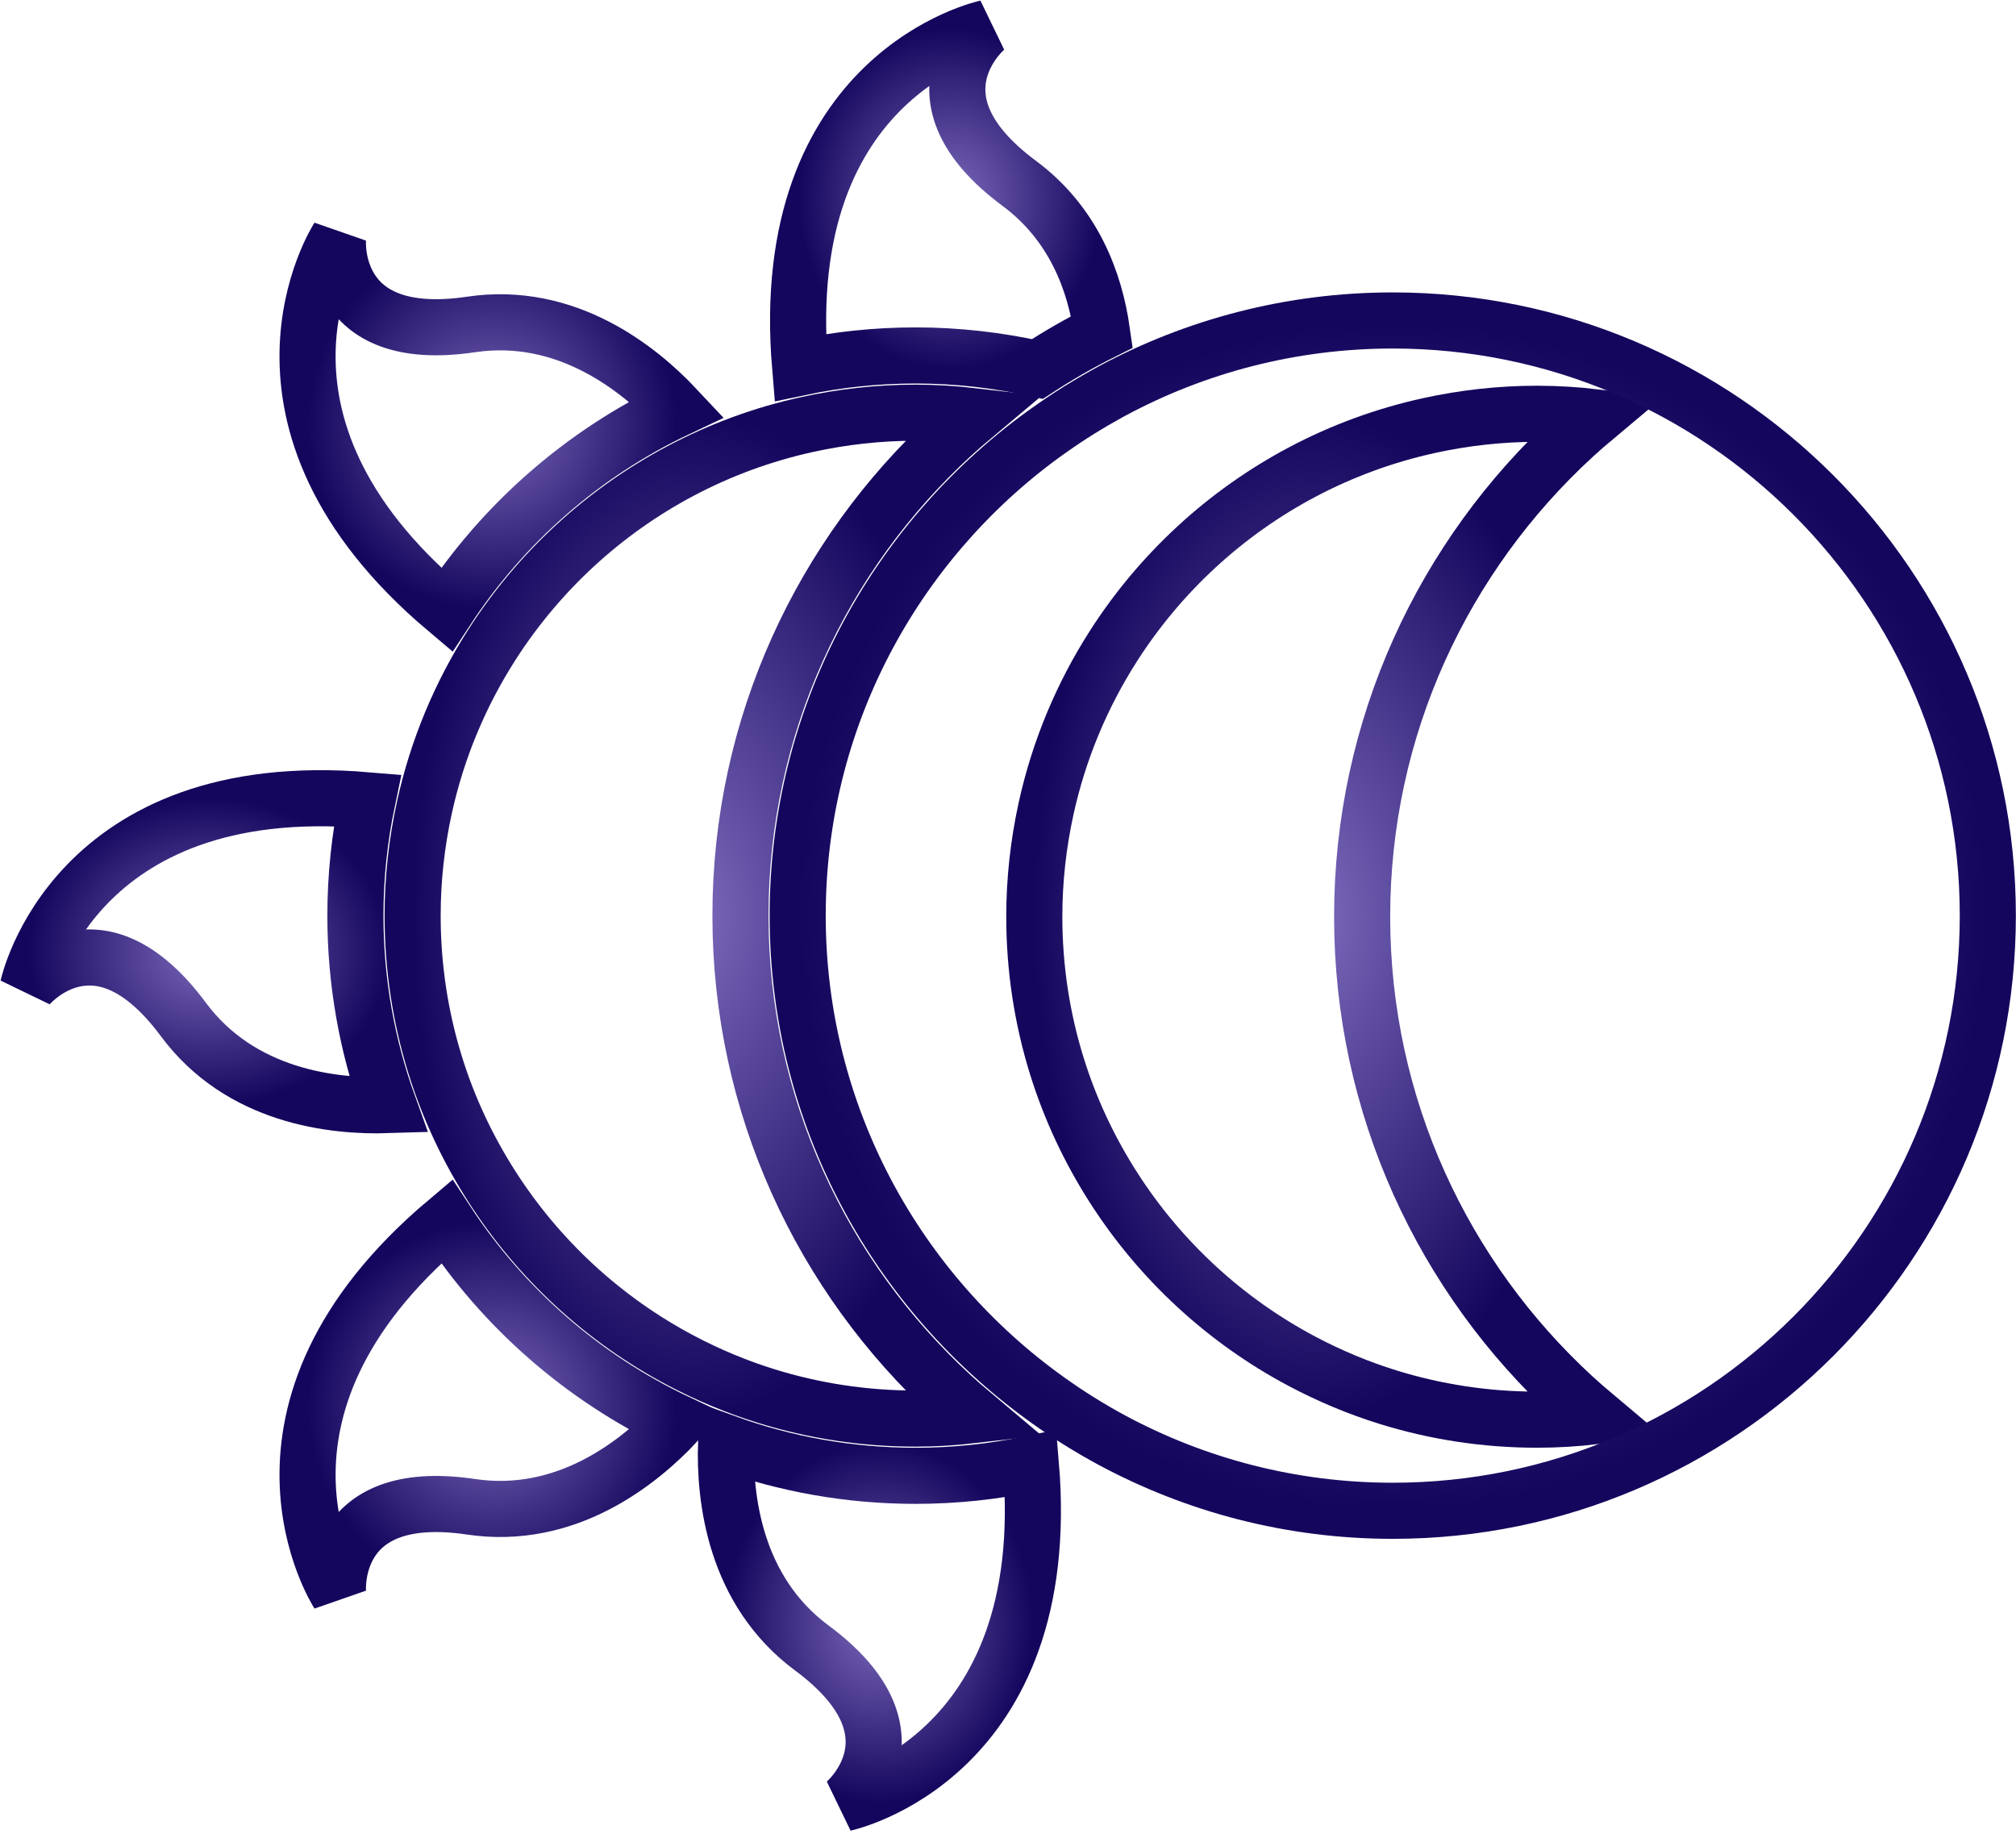 <?xml version="1.0" encoding="UTF-8"?> <svg xmlns="http://www.w3.org/2000/svg" width="575" height="523" viewBox="0 0 575 523" fill="none"> <path d="M314.322 94.643C312.299 80.351 306.263 63.818 290.687 52.272C257.512 27.678 281.311 8 281.311 8C281.311 8 221.119 20.868 228.214 104.79C238.839 102.558 249.838 101.367 261.115 101.367C273.057 101.367 284.681 102.726 295.885 105.222C301.809 101.359 307.957 97.822 314.322 94.643Z" stroke="url(#paint0_radial)" stroke-width="16"></path> <path d="M240.924 514.239C240.924 514.239 301.116 501.371 294.02 417.449C283.396 419.68 272.397 420.872 261.12 420.872C242.16 420.872 223.968 417.535 207.08 411.447C206.566 427.274 209.487 453.618 231.548 469.971C264.723 494.561 240.924 514.239 240.924 514.239Z" stroke="url(#paint1_radial)" stroke-width="16"></path> <path d="M110.792 315.16C104.705 298.272 101.367 280.08 101.367 261.12C101.367 249.843 102.558 238.839 104.79 228.219C20.868 221.123 8 281.316 8 281.316C8 281.316 27.674 257.517 52.272 290.692C68.625 312.747 94.965 315.673 110.792 315.16Z" stroke="url(#paint2_radial)" stroke-width="16"></path> <path d="M127.377 173.901C143.505 149.258 166.231 129.319 193.048 116.634C182.224 105.075 161.522 88.498 134.345 92.533C93.496 98.6 96.413 67.857 96.413 67.857C96.413 67.857 62.925 119.556 127.377 173.901Z" stroke="url(#paint3_radial)" stroke-width="16"></path> <path d="M134.35 429.705C161.527 433.74 182.229 417.163 193.053 405.604C166.231 392.919 143.505 372.98 127.381 348.336C62.929 402.682 96.418 454.38 96.418 454.38C96.418 454.38 93.5 423.638 134.35 429.705Z" stroke="url(#paint4_radial)" stroke-width="16"></path> <path d="M211.193 261.119C211.193 206.945 234.482 158.119 271.552 124.088C273.568 122.235 275.636 120.436 277.733 118.678C272.278 118.05 266.741 117.691 261.119 117.691C250.548 117.691 240.254 118.87 230.331 121.041C217.56 123.836 205.427 128.324 194.178 134.272C172.22 145.884 153.656 163.028 140.31 183.852C131.322 197.871 124.708 213.55 121.036 230.335C118.865 240.258 117.686 250.551 117.686 261.123C117.686 275.913 119.93 290.181 124.087 303.604C127.93 316.011 133.442 327.68 140.309 338.394C153.655 359.218 172.219 376.363 194.177 387.974C201.941 392.078 210.109 395.514 218.633 398.154C232.056 402.311 246.324 404.555 261.114 404.555C266.736 404.555 272.273 404.196 277.728 403.568C275.631 401.805 273.566 400.006 271.547 398.158C234.478 364.119 211.193 315.293 211.193 261.119Z" stroke="url(#paint5_radial)" stroke-width="16"></path> <path d="M388.507 261.428C388.507 207.254 411.796 158.428 448.866 124.397C450.882 122.544 452.95 120.745 455.047 118.987C449.592 118.359 444.055 118 438.433 118C427.862 118 417.568 119.179 407.645 121.35C394.874 124.145 382.741 128.633 371.492 134.581C349.534 146.193 330.97 163.337 317.624 184.161C308.636 198.18 302.022 213.859 298.35 230.644C296.179 240.567 295 250.86 295 261.432C295 276.222 297.244 290.49 301.401 303.913C305.244 316.32 310.756 327.989 317.623 338.703C330.969 359.527 349.533 376.672 371.491 388.283C379.255 392.387 387.423 395.823 395.947 398.463C409.37 402.62 423.638 404.864 438.428 404.864C444.05 404.864 449.587 404.505 455.042 403.877C452.945 402.114 450.88 400.315 448.861 398.467C411.792 364.428 388.507 315.602 388.507 261.428Z" stroke="url(#paint6_radial)" stroke-width="16"></path> <path d="M397.237 91.391C368.286 91.391 341.014 98.694 317.137 111.53C316.448 111.901 315.768 112.289 315.082 112.668C312.633 114.031 310.223 115.451 307.848 116.927C304.854 118.792 301.932 120.758 299.063 122.798C298.459 123.227 297.852 123.651 297.252 124.088C255.016 154.99 227.512 204.892 227.512 261.119C227.512 318.141 255.807 368.647 299.062 399.439C301.931 401.479 304.853 403.446 307.847 405.31C310.886 407.199 313.98 409.006 317.136 410.707C341.013 423.543 368.284 430.846 397.236 430.846C490.822 430.846 566.961 354.709 566.961 261.118C566.962 167.528 490.823 91.391 397.237 91.391Z" stroke="url(#paint7_radial)" stroke-width="16"></path> <defs> <radialGradient id="paint0_radial" cx="0" cy="0" r="1" gradientUnits="userSpaceOnUse" gradientTransform="translate(270.977 56.611) rotate(90) scale(48.611 43.345)"> <stop stop-color="#7C69BB"></stop> <stop offset="1" stop-color="#14065D"></stop> </radialGradient> <radialGradient id="paint1_radial" cx="0" cy="0" r="1" gradientUnits="userSpaceOnUse" gradientTransform="translate(250.814 462.843) rotate(90) scale(51.396 43.787)"> <stop stop-color="#7C69BB"></stop> <stop offset="1" stop-color="#14065D"></stop> </radialGradient> <radialGradient id="paint2_radial" cx="0" cy="0" r="1" gradientUnits="userSpaceOnUse" gradientTransform="translate(59.396 271.425) rotate(90) scale(43.787 51.396)"> <stop stop-color="#7C69BB"></stop> <stop offset="1" stop-color="#14065D"></stop> </radialGradient> <radialGradient id="paint3_radial" cx="0" cy="0" r="1" gradientUnits="userSpaceOnUse" gradientTransform="translate(140.383 120.879) rotate(90) scale(53.022 52.666)"> <stop stop-color="#7C69BB"></stop> <stop offset="1" stop-color="#14065D"></stop> </radialGradient> <radialGradient id="paint4_radial" cx="0" cy="0" r="1" gradientUnits="userSpaceOnUse" gradientTransform="translate(140.387 401.358) rotate(90) scale(53.022 52.666)"> <stop stop-color="#7C69BB"></stop> <stop offset="1" stop-color="#14065D"></stop> </radialGradient> <radialGradient id="paint5_radial" cx="0" cy="0" r="1" gradientUnits="userSpaceOnUse" gradientTransform="translate(197.709 261.123) rotate(90) scale(143.432 80.023)"> <stop stop-color="#7C69BB"></stop> <stop offset="1" stop-color="#14065D"></stop> </radialGradient> <radialGradient id="paint6_radial" cx="0" cy="0" r="1" gradientUnits="userSpaceOnUse" gradientTransform="translate(375.023 261.432) rotate(90) scale(143.432 80.023)"> <stop stop-color="#7C69BB"></stop> <stop offset="1" stop-color="#14065D"></stop> </radialGradient> <radialGradient id="paint7_radial" cx="0" cy="0" r="1" gradientUnits="userSpaceOnUse" gradientTransform="translate(397.236 261.118) rotate(90) scale(169.728 169.725)"> <stop stop-color="#7C69BB"></stop> <stop offset="1" stop-color="#14065D"></stop> </radialGradient> </defs> </svg> 